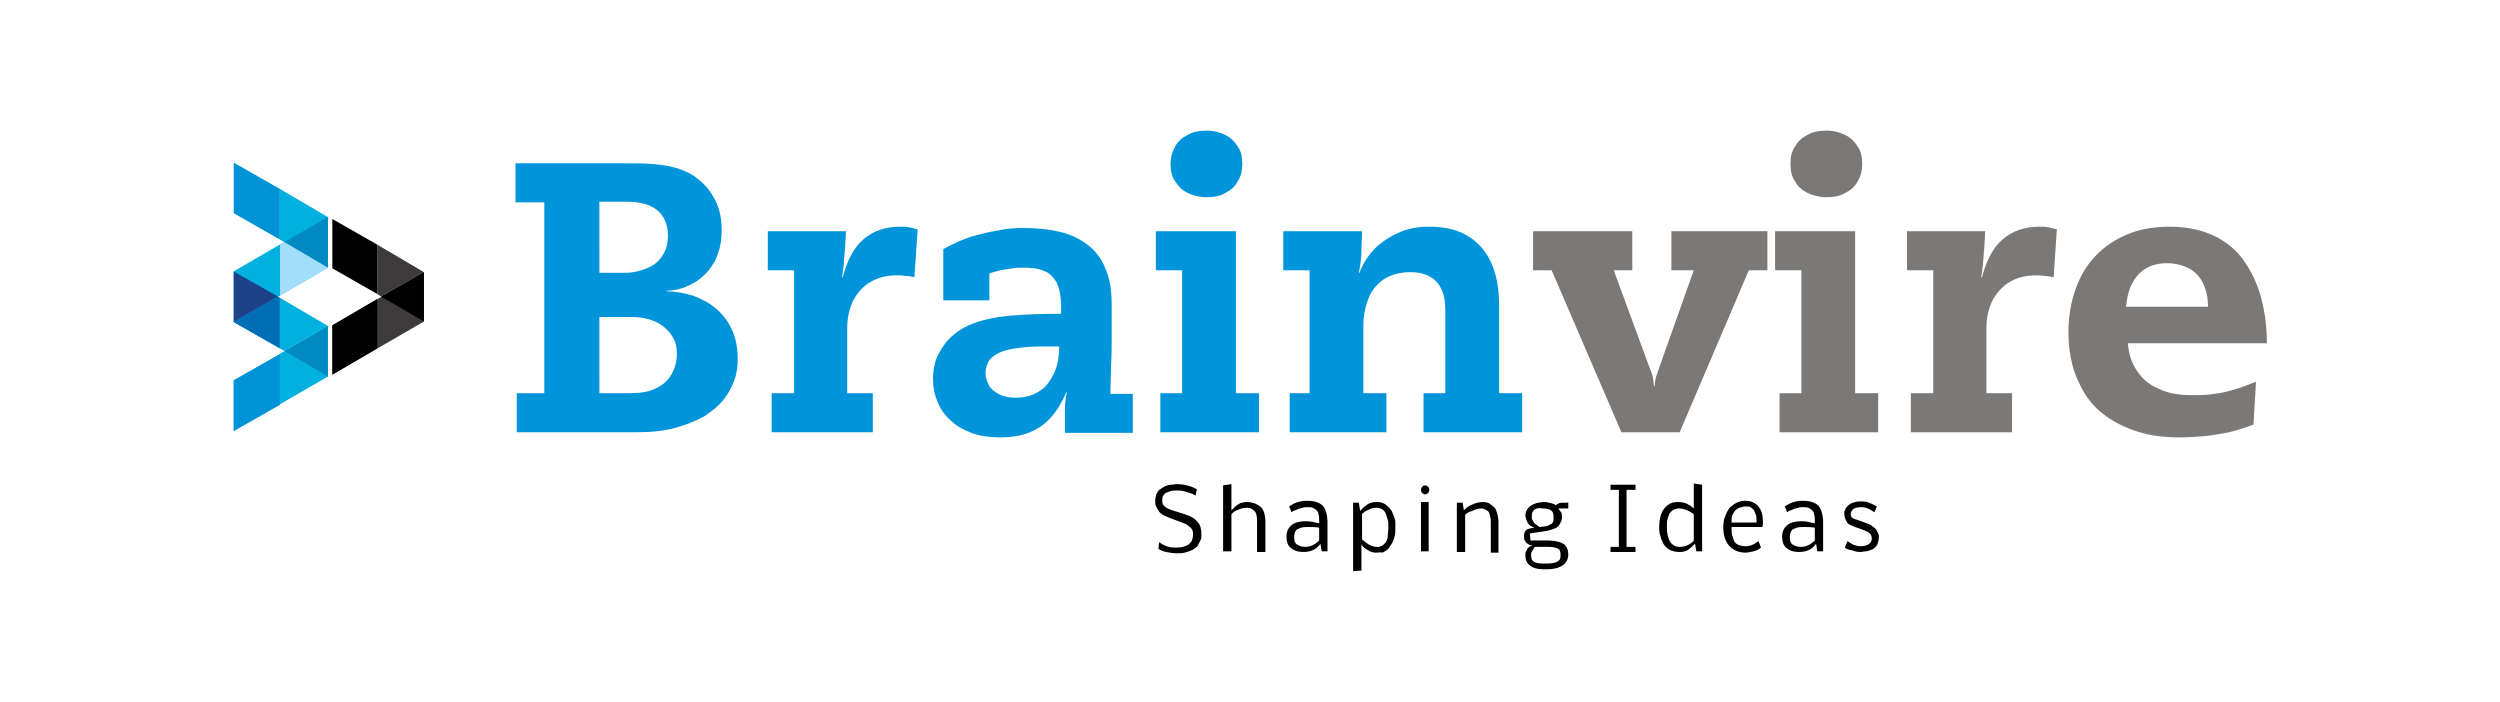 <?xml version="1.0" encoding="utf-8"?>
<!-- Generator: Adobe Illustrator 27.5.0, SVG Export Plug-In . SVG Version: 6.00 Build 0)  -->
<svg version="1.1" id="Layer_1" xmlns="http://www.w3.org/2000/svg" xmlns:xlink="http://www.w3.org/1999/xlink" x="0px" y="0px"
	 viewBox="0 0 390.4 109.7" style="enable-background:new 0 0 390.4 109.7;" xml:space="preserve">
<style type="text/css">
	.st0{fill-rule:evenodd;clip-rule:evenodd;fill:#0095DA;}
	.st1{fill-rule:evenodd;clip-rule:evenodd;fill:#7B7978;}
	.st2{fill-rule:evenodd;clip-rule:evenodd;}
	.st3{fill-rule:evenodd;clip-rule:evenodd;fill:#00B1E0;}
	.st4{fill-rule:evenodd;clip-rule:evenodd;fill:#0092D6;}
	.st5{fill-rule:evenodd;clip-rule:evenodd;fill:#00A6DB;}
	.st6{fill-rule:evenodd;clip-rule:evenodd;fill:#008AC0;}
	.st7{fill-rule:evenodd;clip-rule:evenodd;fill:#A2DEF9;}
	.st8{fill-rule:evenodd;clip-rule:evenodd;fill:#00AADB;}
	.st9{fill-rule:evenodd;clip-rule:evenodd;fill:#3C3A3B;}
	.st10{fill-rule:evenodd;clip-rule:evenodd;fill:#1E4289;}
	.st11{fill-rule:evenodd;clip-rule:evenodd;fill:#006DB7;}
</style>
<g>
	<path class="st0" d="M184.6,61.4h-3.4v6.1h15.4v-6.1H193V36.1h-12.5v6.1h4.1V61.4L184.6,61.4z M182.8,25.6c0,1.1,0.2,2,0.7,2.7
		c0.5,0.8,1.1,1.4,1.9,1.8c0.8,0.4,1.9,0.7,3,0.7c1.2,0,2.2-0.2,3-0.7c0.8-0.4,1.5-1,1.9-1.8c0.5-0.8,0.7-1.7,0.7-2.7
		c0-1.1-0.2-2-0.7-2.7c-0.5-0.8-1.1-1.4-1.9-1.8c-0.8-0.4-1.8-0.7-3-0.7c-1.2,0-2.2,0.2-3,0.7c-0.8,0.4-1.5,1-1.9,1.8
		C183.1,23.6,182.8,24.5,182.8,25.6z"/>
	<path class="st1" d="M281.3,61.4h-3.4v6.1h15.4v-6.1h-3.6V36.1h-12.5v6.1h4.1V61.4L281.3,61.4z M279.6,25.6c0,1.1,0.2,2,0.7,2.7
		c0.4,0.8,1.1,1.4,1.9,1.8c0.8,0.4,1.9,0.7,3,0.7c1.2,0,2.2-0.2,3-0.7c0.8-0.4,1.5-1,1.9-1.8c0.5-0.8,0.7-1.7,0.7-2.7
		c0-1.1-0.2-2-0.7-2.7c-0.5-0.8-1.1-1.4-1.9-1.8c-0.8-0.4-1.8-0.7-3-0.7c-1.2,0-2.2,0.2-3,0.7c-0.8,0.4-1.5,1-1.9,1.8
		C279.8,23.6,279.6,24.5,279.6,25.6z"/>
	<path class="st0" d="M84.8,61.4h-4.1v6.1h18.7c2.3,0,4.3-0.2,6.1-0.7c1.8-0.5,3.2-1.1,4.5-1.8c1.2-0.8,2.2-1.6,3-2.6
		c0.8-1,1.3-2,1.7-3.1c0.4-1.1,0.5-2.2,0.5-3.3c0-1.7-0.3-3.2-0.9-4.5c-0.6-1.3-1.4-2.4-2.5-3.3c-1-0.9-2.2-1.5-3.5-2
		c-1.3-0.4-2.7-0.7-4.2-0.7v-0.1c0.6,0,1.3-0.1,2.1-0.3c0.8-0.2,1.5-0.6,2.3-1c0.8-0.5,1.5-1.1,2.1-1.8c0.6-0.8,1.2-1.6,1.5-2.7
		c0.4-1,0.6-2.2,0.6-3.6c0-1.5-0.2-2.7-0.6-3.8c-0.4-1.1-1-2-1.6-2.8c-0.7-0.8-1.4-1.4-2.1-1.9c-0.9-0.6-1.9-1-2.9-1.3
		c-1.1-0.3-2.3-0.5-3.7-0.6c-1.4-0.1-3.1-0.1-5.1-0.1l-16.2,0v6.1h4.5V61.4L84.8,61.4z M93.6,31.5h4.2c2.1,0,3.7,0.4,4.8,1.3
		c1.1,0.9,1.7,2.2,1.7,4c0,1.3-0.3,2.3-0.9,3.2c-0.6,0.9-1.4,1.5-2.4,1.9c-1,0.4-2.1,0.7-3.3,0.7h-4.1V31.5L93.6,31.5z M93.6,49.5
		h5.1c1.5,0,2.7,0.3,3.8,0.8c1,0.5,1.8,1.2,2.4,2.1c0.6,0.9,0.8,1.8,0.8,2.9c0,1.1-0.3,2.2-0.8,3.1c-0.5,0.9-1.3,1.7-2.4,2.2
		c-1.1,0.6-2.5,0.8-4.2,0.8h-4.7V49.5z"/>
	<path class="st0" d="M123.9,61.4h-3.4v6.1h15.8v-6.1h-4V51.2c0-1.7,0.4-3.2,1-4.4c0.7-1.2,1.6-2.2,2.7-2.8c1.2-0.7,2.5-1,4.1-1
		c0.4,0,0.9,0,1.3,0.1c0.5,0,0.9,0.1,1.4,0.2l0.5-7.5c-0.4-0.1-0.9-0.2-1.3-0.3c-0.4-0.1-0.9-0.1-1.4-0.1c-2.4,0-4.3,0.7-5.8,2
		c-1.5,1.3-2.5,3.3-3.2,5.9h-0.1c0.1-1,0.3-1.9,0.3-2.7c0.1-0.8,0.1-1.6,0.2-2.3c0-0.7,0.1-1.5,0.1-2.2l-12.2,0v6.1h4.1V61.4z"/>
	<path class="st0" d="M165.6,49c-3,0-5.7,0.1-7.9,0.3c-2.2,0.2-4.1,0.6-5.7,1.2c-1.1,0.4-2.2,1-3.1,1.8c-1,0.8-1.7,1.8-2.3,2.9
		c-0.6,1.1-0.9,2.5-0.9,4c0,1.2,0.2,2.4,0.7,3.5c0.4,1.1,1.1,2.1,2,2.9c0.9,0.9,2,1.5,3.3,2c1.3,0.5,2.9,0.7,4.6,0.7
		c1.8,0,3.3-0.3,4.5-0.8c1.3-0.5,2.4-1.3,3.3-2.3c0.9-1,1.7-2.3,2.4-3.9h0.1c-0.1,0.4-0.2,0.8-0.2,1.2c-0.1,0.4-0.1,0.9-0.1,1.4
		c0,0.5,0,1.1,0,1.8v1.9h10.6v-6.1h-3.5c0-1.5,0.1-3,0.1-4.4c0.1-1.5,0.1-3,0.1-4.6c0-1.6,0-3.2,0-4.9c0-2.3-0.3-4.2-1-5.7
		c-0.6-1.6-1.6-2.8-2.8-3.7c-1.2-0.9-2.6-1.6-4.3-2c-1.7-0.4-3.6-0.6-5.7-0.6c-1.4,0-2.7,0.1-4,0.4c-1.3,0.2-2.5,0.5-3.6,0.8
		c-1.1,0.3-2.1,0.7-2.9,1.1c-0.9,0.4-1.5,0.7-2,1v8h7.2v-4.2c0.5-0.2,1.1-0.3,1.7-0.5c0.7-0.1,1.3-0.2,1.9-0.3
		c0.6-0.1,1.2-0.1,1.6-0.1c1.3,0,2.4,0.1,3.3,0.5c0.9,0.3,1.5,1,2,1.8c0.4,0.9,0.7,2.1,0.7,3.7V49L165.6,49z M165.4,54.1
		c0,1.4-0.2,2.7-0.6,3.7c-0.4,1-0.9,1.8-1.5,2.5c-0.6,0.6-1.4,1.1-2.2,1.4c-0.8,0.3-1.6,0.4-2.5,0.4c-1.1,0-2-0.2-2.7-0.6
		c-0.7-0.4-1.2-0.8-1.5-1.4c-0.3-0.6-0.5-1.2-0.5-1.8c0-0.9,0.3-1.7,0.8-2.3c0.6-0.6,1.5-1.1,2.8-1.4c1.3-0.3,3.1-0.5,5.4-0.5H165.4
		z"/>
	<path class="st0" d="M204.5,61.4h-3.1v6.1h15.1v-6.1h-3.6V50.9c0-1.6,0.3-3,0.8-4.3c0.5-1.3,1.3-2.2,2.4-3c1.1-0.7,2.5-1.1,4.2-1.1
		c1.1,0,2,0.2,2.8,0.6c0.8,0.4,1.5,1,1.9,1.9c0.5,0.9,0.7,2,0.7,3.5v12.9h-3.4v6.1h15.4v-6.1h-3.6V47.6c0-2.5-0.4-4.7-1.2-6.5
		c-0.8-1.8-2-3.2-3.6-4.2c-1.6-1-3.6-1.5-6.1-1.5c-1.8,0-3.5,0.3-4.9,1c-1.4,0.6-2.7,1.5-3.7,2.5c-1,1.1-1.8,2.3-2.3,3.7h-0.1
		c0.2-1.1,0.4-2.2,0.4-3.3c0-1.1,0.1-2.1,0.1-3.2l-12.3,0v6.1h4.1V61.4z"/>
	<path class="st1" d="M261,42.2h3.5L259,57.7c-0.1,0.4-0.3,0.8-0.4,1.2c-0.1,0.4-0.2,0.9-0.2,1.4h-0.1c-0.1-0.5-0.1-1-0.2-1.4
		c-0.1-0.4-0.2-0.8-0.4-1.2L252,42.2h2.9v-6.1h-15.5v6.1h2.9l10.9,25.3h9.1l10.8-25.3h2.9v-6.1h-15V42.2z"/>
	<path class="st1" d="M301.8,61.4h-3.4v6.1h15.8v-6.1h-4V51.2c0-1.7,0.4-3.2,1-4.4c0.7-1.2,1.6-2.2,2.7-2.8c1.2-0.7,2.5-1,4.1-1
		c0.4,0,0.9,0,1.3,0.1c0.5,0,0.9,0.1,1.4,0.2l0.5-7.5c-0.4-0.1-0.9-0.2-1.3-0.3c-0.4-0.1-0.9-0.1-1.4-0.1c-2.4,0-4.3,0.7-5.8,2
		c-1.5,1.3-2.5,3.3-3.2,5.9h-0.1c0.1-1,0.3-1.9,0.3-2.7c0.1-0.8,0.1-1.6,0.2-2.3c0-0.7,0.1-1.5,0.1-2.2l-12.2,0v6.1h4.1V61.4z"/>
	<path class="st1" d="M354,53.7c0-2.6-0.3-4.9-0.9-7.2c-0.6-2.2-1.5-4.1-2.7-5.8c-1.2-1.7-2.8-3-4.7-3.9c-1.9-0.9-4.2-1.4-6.9-1.4
		c-2.5,0-4.7,0.4-6.6,1.2c-1.9,0.8-3.6,1.9-5,3.4c-1.4,1.5-2.4,3.2-3.1,5.2c-0.7,2-1.1,4.3-1.1,6.7c0,1.8,0.2,3.4,0.6,5
		c0.4,1.6,1.1,3.1,1.9,4.5c0.9,1.4,2,2.6,3.4,3.6c1.4,1,3,1.8,4.9,2.4c1.9,0.6,4,0.9,6.5,0.9c1.4,0,2.8-0.1,4-0.2
		c1.3-0.1,2.5-0.4,3.8-0.6c1.2-0.3,2.5-0.7,3.8-1.2l0.4-6.7c-1.2,0.5-2.3,0.9-3.3,1.2c-1,0.3-2.1,0.6-3.2,0.7
		c-1.1,0.2-2.3,0.2-3.6,0.2c-2,0-3.7-0.3-5.1-1c-1.5-0.6-2.6-1.6-3.4-2.8c-0.8-1.2-1.3-2.6-1.4-4.3H354L354,53.7z M332,47.9
		c0.2-2.2,0.8-3.8,1.9-5c1.1-1.2,2.6-1.8,4.5-1.8c1.3,0,2.4,0.3,3.4,0.8c1,0.5,1.7,1.3,2.2,2.3c0.5,1,0.8,2.2,0.8,3.7H332z"/>
	<path class="st2" d="M180.9,85.7l0.1-1c0.3,0.1,0.5,0.3,0.7,0.4c0.2,0.1,0.5,0.2,0.8,0.3c0.4,0.1,0.7,0.1,1.1,0.1
		c0.4,0,0.8,0,1.1-0.1c0.3-0.1,0.6-0.2,0.8-0.3c0.2-0.1,0.4-0.4,0.6-0.6c0.1-0.3,0.2-0.6,0.2-1c0-0.3,0-0.5-0.1-0.7
		c-0.1-0.2-0.2-0.4-0.4-0.5c-0.2-0.1-0.3-0.3-0.5-0.4c-0.2-0.1-0.4-0.2-0.7-0.3l-1.9-0.7c-0.4-0.2-0.8-0.3-1.1-0.5
		c-0.3-0.2-0.6-0.4-0.7-0.7c-0.2-0.2-0.3-0.5-0.4-0.7c-0.1-0.2-0.1-0.5-0.1-0.8c0-0.4,0.1-0.7,0.2-1.1c0.2-0.3,0.3-0.6,0.6-0.7
		c0.2-0.2,0.5-0.3,0.8-0.5c0.3-0.1,0.6-0.2,0.9-0.2c0.3,0,0.5-0.1,0.8-0.1c1.2,0,2.3,0.3,3.2,0.8l-0.2,1c-0.3-0.2-0.7-0.4-1.2-0.5
		c-0.5-0.2-1-0.3-1.5-0.3c-0.5,0-0.9,0-1.2,0.1c-0.3,0.1-0.6,0.2-0.8,0.3c-0.2,0.2-0.3,0.3-0.4,0.5c-0.1,0.2-0.1,0.4-0.1,0.7
		c0,0.4,0.1,0.7,0.4,0.9c0.2,0.2,0.6,0.4,1.2,0.6l1.9,0.6c0.2,0.1,0.3,0.1,0.5,0.2c0.1,0,0.3,0.1,0.5,0.2c0.2,0.1,0.3,0.2,0.5,0.3
		c0.1,0.1,0.3,0.2,0.4,0.4c0.2,0.2,0.3,0.3,0.4,0.5c0.1,0.2,0.2,0.4,0.2,0.6c0.1,0.3,0.1,0.5,0.1,0.8c0,0.2,0,0.4,0,0.6
		c0,0.2-0.1,0.4-0.2,0.6c-0.1,0.2-0.2,0.4-0.3,0.6c-0.1,0.2-0.3,0.4-0.5,0.5c-0.2,0.2-0.4,0.3-0.7,0.4c-0.2,0.1-0.6,0.2-0.9,0.3
		c-0.4,0.1-0.7,0.1-1.2,0.1c-0.6,0-1.2-0.1-1.7-0.2C181.6,86.1,181.2,85.9,180.9,85.7L180.9,85.7z M196.3,81.4
		c0-0.8-0.1-1.3-0.4-1.6c-0.3-0.3-0.6-0.5-1.1-0.5c-0.3,0-0.6,0-0.9,0.1c-0.3,0.1-0.5,0.2-0.8,0.3c-0.2,0.1-0.4,0.2-0.5,0.3
		c-0.1,0.1-0.2,0.2-0.3,0.3v5.8h-1.3V75.8l1.3-0.2v4.1c0.2-0.2,0.3-0.3,0.5-0.5c0.1-0.1,0.3-0.3,0.5-0.4c0.2-0.1,0.4-0.3,0.7-0.3
		c0.3-0.1,0.5-0.1,0.8-0.1c0.4,0,0.8,0.1,1.1,0.2c0.3,0.1,0.6,0.3,0.9,0.5c0.3,0.2,0.4,0.5,0.6,0.9c0.1,0.4,0.2,0.9,0.2,1.4v4.8
		h-1.3V81.4L196.3,81.4z M203.8,85.4c0.8,0,1.5-0.3,2.2-1v-2c-0.6-0.1-1.1-0.1-1.6-0.1c-0.5,0-0.9,0-1.2,0.1
		c-0.3,0.1-0.5,0.2-0.7,0.3c-0.3,0.3-0.4,0.7-0.4,1.2c0,0.5,0.1,0.9,0.4,1.1C202.8,85.2,203.2,85.4,203.8,85.4L203.8,85.4z
		 M206,81.7v-0.3c0-0.4,0-0.8-0.1-1c0-0.3-0.1-0.5-0.3-0.7c-0.2-0.2-0.4-0.3-0.6-0.4c-0.2-0.1-0.5-0.1-0.8-0.1c-0.3,0-0.6,0-0.8,0.1
		c-0.3,0.1-0.5,0.1-0.7,0.2c-0.2,0.1-0.4,0.2-0.5,0.2c-0.3,0.1-0.4,0.2-0.5,0.3l-0.4-0.9l0.3-0.2c0.8-0.5,1.6-0.7,2.5-0.7
		c1.2,0,2,0.3,2.5,0.8c0.4,0.5,0.7,1.4,0.7,2.6v4.5h-0.9l-0.2-1.2c-0.6,0.9-1.5,1.3-2.7,1.3c-0.8,0-1.4-0.2-1.9-0.6
		c-0.5-0.4-0.7-1-0.7-1.8v0c0-0.8,0.3-1.4,0.8-1.8c0.5-0.4,1.2-0.6,2.1-0.6c0.3,0,0.7,0,1.2,0.1C205.4,81.6,205.8,81.7,206,81.7
		L206,81.7z M214.9,86.3c-0.5,0-0.9-0.1-1.3-0.4c-0.4-0.2-0.8-0.5-1-0.9v4.1l-1.3,0.1V78.5h0.9l0.2,1.3c0.3-0.4,0.7-0.7,1.1-1
		c0.4-0.3,0.9-0.4,1.4-0.4c0.3,0,0.7,0,0.9,0.1c0.3,0.1,0.5,0.2,0.7,0.4c0.2,0.2,0.4,0.3,0.6,0.6c0.2,0.2,0.3,0.4,0.4,0.7
		c0.1,0.2,0.2,0.5,0.3,0.8c0.1,0.3,0.1,0.5,0.1,0.8c0,0.2,0,0.5,0,0.7c0,0.4,0,0.8-0.1,1.2c-0.1,0.4-0.2,0.7-0.4,1.1
		c-0.2,0.3-0.4,0.6-0.6,0.9c-0.2,0.2-0.5,0.4-0.9,0.6C215.7,86.2,215.3,86.3,214.9,86.3L214.9,86.3z M216.8,82.6c0-0.3,0-0.6,0-0.9
		c0-0.3-0.1-0.6-0.2-0.9c-0.1-0.3-0.2-0.6-0.3-0.8c-0.1-0.2-0.3-0.4-0.5-0.5c-0.2-0.1-0.5-0.2-0.8-0.2c-0.3,0-0.5,0-0.8,0.1
		c-0.3,0.1-0.5,0.2-0.7,0.3c-0.2,0.1-0.4,0.2-0.5,0.3c-0.1,0.1-0.2,0.2-0.3,0.2v4c0,0,0.1,0.1,0.2,0.2c0.1,0.1,0.3,0.2,0.5,0.4
		c0.2,0.1,0.4,0.3,0.7,0.4c0.3,0.1,0.5,0.2,0.8,0.2c0.1,0,0.2,0,0.3,0c0.1,0,0.2,0,0.4-0.1c0.2-0.1,0.3-0.1,0.4-0.2
		c0.1-0.1,0.2-0.2,0.4-0.4c0.1-0.2,0.2-0.4,0.3-0.7C216.7,83.4,216.8,83,216.8,82.6L216.8,82.6z M223.1,86.1h-1.2v-7.7h1.2V86.1
		L223.1,86.1z M222.6,75.8c0.2,0,0.3,0.1,0.4,0.2c0.1,0.1,0.2,0.3,0.2,0.5c0,0.2-0.1,0.4-0.2,0.5c-0.1,0.1-0.3,0.2-0.4,0.2
		c-0.2,0-0.4-0.1-0.5-0.2c-0.1-0.1-0.2-0.3-0.2-0.5c0-0.2,0.1-0.4,0.2-0.5C222.2,75.9,222.3,75.8,222.6,75.8L222.6,75.8z
		 M228.8,80.4v5.8h-1.3v-7.7h0.9l0.2,1.2c0.3-0.3,0.7-0.7,1.3-0.9c0.6-0.3,1.1-0.4,1.7-0.4c0.2,0,0.4,0,0.6,0.1
		c0.2,0,0.4,0.1,0.6,0.3c0.2,0.1,0.4,0.3,0.6,0.5c0.2,0.2,0.3,0.5,0.4,0.9c0.1,0.4,0.2,0.8,0.2,1.3v4.8h-1.2v-4.8
		c0-0.3,0-0.6-0.1-0.8c0-0.2-0.1-0.5-0.2-0.7c-0.1-0.2-0.3-0.3-0.5-0.4c-0.2-0.1-0.4-0.2-0.7-0.2c-0.4,0-0.9,0.1-1.4,0.4
		C229.3,79.9,229,80.2,228.8,80.4L228.8,80.4z M239.1,86.7c0,0.5,0.1,0.8,0.4,1c0.3,0.2,0.7,0.3,1.4,0.3h0.6c0.8,0,1.4-0.1,1.7-0.3
		c0.4-0.2,0.5-0.5,0.5-1c0-0.5-0.1-0.9-0.4-1c-0.3-0.2-0.8-0.3-1.5-0.3h-2.1c0,0,0,0-0.1,0.1c0,0-0.1,0.1-0.1,0.2
		c-0.1,0.1-0.1,0.2-0.2,0.3c-0.1,0.1-0.1,0.2-0.2,0.4C239.1,86.3,239.1,86.5,239.1,86.7L239.1,86.7z M239.2,80.6
		c0,0.2,0,0.4,0.1,0.6c0.1,0.2,0.2,0.3,0.3,0.5c0.1,0.1,0.3,0.2,0.4,0.3c0.1,0.1,0.2,0.2,0.3,0.2l0.1,0.1l0.9-0.1
		c0.2,0,0.4-0.1,0.6-0.2c0.2-0.1,0.3-0.2,0.4-0.2c0.1-0.1,0.2-0.2,0.2-0.3c0.1-0.1,0.1-0.3,0.1-0.4c0-0.1,0-0.3,0-0.4
		c0-0.5-0.1-0.8-0.4-1c-0.3-0.2-0.7-0.3-1.3-0.3C239.9,79.2,239.2,79.6,239.2,80.6L239.2,80.6z M238,83.8c0-0.1,0-0.2,0-0.2
		c0-0.3,0.1-0.5,0.2-0.7c0.1-0.2,0.4-0.3,0.8-0.4l0.6-0.1c-0.5-0.2-0.8-0.4-1-0.7c-0.2-0.3-0.3-0.7-0.4-1.1c0-0.7,0.3-1.2,0.8-1.6
		c0.6-0.4,1.3-0.6,2.2-0.6h0c0.2,0,0.4,0,0.6,0.1c0.2,0,0.4,0.1,0.5,0.1c0.1,0,0.2,0.1,0.3,0.1c0.1,0,0.2,0.1,0.2,0.1l0.1,0.1
		l0.5-0.3c0.2-0.1,0.6-0.1,1.3-0.1h0.2v0.9l-1.6,0l0.2,0.2c0.1,0.2,0.2,0.3,0.3,0.4c0,0.1,0.1,0.2,0.1,0.4c0,0.2,0,0.4,0,0.6
		c0,0.2-0.1,0.4-0.2,0.6c-0.1,0.2-0.2,0.4-0.4,0.6c-0.2,0.2-0.4,0.3-0.7,0.4c-0.3,0.1-0.6,0.2-1,0.3l-2.7,0.4l0.1,1.1h2.6
		c1.1,0,2,0.2,2.5,0.5c0.5,0.3,0.8,0.9,0.8,1.7c0,0.7-0.3,1.3-0.9,1.7c-0.6,0.4-1.4,0.6-2.5,0.6h-0.5c-0.9,0-1.6-0.2-2.1-0.6
		c-0.5-0.4-0.7-0.9-0.7-1.6c0-0.2,0-0.4,0.1-0.6c0.1-0.2,0.2-0.3,0.2-0.4c0.1-0.1,0.2-0.2,0.3-0.3c0.1-0.1,0.2-0.1,0.3-0.1
		c0,0,0.1,0,0.2-0.1l0,0c-0.2,0-0.4-0.1-0.6-0.2c-0.2-0.1-0.3-0.2-0.4-0.3c-0.1-0.2-0.2-0.3-0.2-0.3C238.1,84.5,238,84.3,238,83.8
		L238,83.8z M251.5,85.4h1.3v-8.9h-1.3v-0.8h3.9v0.8h-1.4v8.9h1.4v0.8h-3.9V85.4L251.5,85.4z M259.1,82.3c0-0.7,0.1-1.4,0.3-2
		c0.2-0.6,0.6-1.1,1-1.4c0.5-0.4,1-0.5,1.7-0.5c0.5,0,1,0.1,1.4,0.3c0.4,0.2,0.8,0.5,1,0.7v-3.9l1.3,0.2v10.4h-0.9l-0.2-1.2
		c-0.3,0.3-0.6,0.6-1,0.9c-0.4,0.3-0.9,0.4-1.4,0.4c-0.6,0-1-0.1-1.5-0.3c-0.4-0.2-0.7-0.5-1-0.9c-0.2-0.4-0.4-0.8-0.5-1.3
		C259.1,83.3,259.1,82.8,259.1,82.3L259.1,82.3z M260.3,82.3c0,2,0.7,3.1,2,3.1c0.5,0,0.9-0.1,1.3-0.3c0.4-0.2,0.7-0.4,0.9-0.7v-4.1
		c-0.8-0.6-1.6-0.9-2.3-0.9c-0.2,0-0.3,0-0.5,0.1c-0.2,0-0.3,0.1-0.5,0.2c-0.2,0.1-0.3,0.3-0.5,0.5c-0.1,0.2-0.2,0.5-0.3,0.9
		C260.3,81.3,260.3,81.8,260.3,82.3L260.3,82.3z M274.3,81.4c0-0.4,0-0.7-0.1-1c-0.1-0.3-0.2-0.5-0.3-0.7c-0.1-0.2-0.3-0.3-0.4-0.4
		c-0.2-0.1-0.3-0.2-0.5-0.2c-0.1,0-0.3,0-0.5,0c-0.2,0-0.4,0-0.5,0.1c-0.2,0-0.4,0.1-0.6,0.2c-0.2,0.1-0.4,0.3-0.5,0.4
		c-0.1,0.2-0.3,0.4-0.4,0.7c-0.1,0.3-0.1,0.7-0.1,1.1h3.9V81.4L274.3,81.4z M270.4,82.4c0,0.4,0,0.8,0.1,1.2
		c0.1,0.3,0.2,0.6,0.3,0.9c0.2,0.3,0.4,0.5,0.7,0.6c0.3,0.1,0.7,0.2,1.1,0.2c0.7,0,1.4-0.3,2-0.8l0.4,1c-0.3,0.3-0.8,0.5-1.2,0.6
		c-0.5,0.1-0.9,0.2-1.2,0.2c-1.1,0-2-0.4-2.6-1.1c-0.6-0.7-0.9-1.7-0.9-2.9c0-0.6,0.1-1.2,0.3-1.7c0.2-0.5,0.4-0.9,0.7-1.3
		c0.3-0.3,0.7-0.6,1.1-0.8c0.4-0.2,0.9-0.3,1.3-0.3c0.9,0,1.6,0.3,2.1,0.9c0.5,0.6,0.7,1.4,0.7,2.5c0,0.2,0,0.4-0.1,0.7H270.4
		L270.4,82.4z M281.2,85.4c0.8,0,1.5-0.3,2.2-1v-2c-0.6-0.1-1.1-0.1-1.6-0.1s-0.9,0-1.2,0.1c-0.3,0.1-0.5,0.2-0.7,0.3
		c-0.3,0.3-0.4,0.7-0.4,1.2c0,0.5,0.1,0.9,0.4,1.1C280.2,85.2,280.6,85.4,281.2,85.4L281.2,85.4z M283.4,81.7v-0.3
		c0-0.4,0-0.8-0.1-1c0-0.3-0.1-0.5-0.3-0.7c-0.2-0.2-0.4-0.3-0.6-0.4c-0.2-0.1-0.5-0.1-0.8-0.1c-0.3,0-0.6,0-0.8,0.1
		c-0.3,0.1-0.5,0.1-0.7,0.2c-0.2,0.1-0.4,0.2-0.5,0.2c-0.3,0.1-0.4,0.2-0.5,0.3l-0.4-0.9l0.3-0.2c0.8-0.5,1.6-0.7,2.5-0.7
		c1.2,0,2,0.3,2.5,0.8c0.4,0.5,0.7,1.4,0.7,2.6v4.5h-0.9l-0.2-1.2c-0.6,0.9-1.5,1.3-2.7,1.3c-0.8,0-1.4-0.2-1.9-0.6
		c-0.5-0.4-0.7-1-0.7-1.8v0c0-0.8,0.3-1.4,0.8-1.8c0.5-0.4,1.2-0.6,2.1-0.6c0.3,0,0.7,0,1.2,0.1C282.8,81.6,283.2,81.7,283.4,81.7
		L283.4,81.7z M288.1,85.5l0.4-1c0.3,0.2,0.6,0.4,1,0.6c0.4,0.1,0.7,0.2,1,0.2c0.5,0,1-0.1,1.3-0.3c0.3-0.2,0.5-0.5,0.5-0.9
		c0-0.3-0.1-0.6-0.3-0.8c-0.2-0.2-0.5-0.3-0.9-0.5l-1.1-0.4c-0.4-0.1-0.7-0.3-1-0.4c-0.3-0.1-0.5-0.3-0.6-0.5
		c-0.1-0.2-0.2-0.4-0.3-0.6c0-0.2-0.1-0.4-0.1-0.7c0-0.2,0-0.3,0.1-0.5c0.1-0.2,0.1-0.4,0.3-0.5c0.1-0.2,0.3-0.3,0.5-0.5
		c0.2-0.1,0.4-0.2,0.8-0.3c0.3-0.1,0.7-0.1,1-0.1c0.5,0,1,0.1,1.4,0.3c0.5,0.2,0.8,0.4,1,0.5l-0.4,0.9c-0.7-0.5-1.3-0.8-2-0.8
		c-0.6,0-1,0.1-1.3,0.3c-0.2,0.2-0.4,0.5-0.4,0.8c0,0.2,0.1,0.4,0.2,0.5c0.1,0.1,0.4,0.3,0.9,0.4l1.1,0.4c0.5,0.2,0.9,0.3,1.1,0.5
		c0.3,0.2,0.5,0.4,0.7,0.6c0.1,0.2,0.2,0.4,0.3,0.6c0.1,0.2,0.1,0.4,0.1,0.7c0,0.3-0.1,0.6-0.2,0.9c-0.1,0.3-0.3,0.5-0.4,0.6
		c-0.2,0.2-0.4,0.3-0.7,0.4c-0.2,0.1-0.5,0.2-0.8,0.2c-0.3,0-0.5,0.1-0.8,0.1c-0.4,0-0.9-0.1-1.4-0.3
		C288.7,85.9,288.3,85.7,288.1,85.5z"/>
	<polygon class="st3" points="43.7,29.5 51.2,33.9 51.2,41.8 43.7,37.4 	"/>
	<polygon class="st4" points="36.5,25.4 43.7,29.5 43.7,37.4 36.5,33.3 	"/>
	<polygon class="st5" points="36.5,50.3 51.2,41.8 51.2,33.9 36.5,42.4 	"/>
	<polygon class="st6" points="51.2,41.8 51.2,33.9 44.4,37.8 	"/>
	<polygon class="st7" points="43.7,46.2 51.2,41.8 44.4,37.8 43.7,38.2 	"/>
	<polygon class="st3" points="43.6,63.2 51.2,58.8 51.2,50.9 43.6,55.3 	"/>
	<polygon class="st6" points="51.2,58.8 51.2,50.9 44.4,54.8 	"/>
	<polygon class="st8" points="36.5,67.3 43.7,63.2 43.7,55.3 36.5,59.4 	"/>
	<polygon class="st3" points="43.4,46.3 43.7,46.2 43.7,38.2 36.5,42.4 	"/>
	<polygon class="st8" points="43.3,46.3 43.7,46.5 43.7,54.4 36.5,50.3 	"/>
	<polygon class="st9" points="58.9,38.2 66.2,42.5 59.5,46.3 58.9,45.9 	"/>
	<polygon class="st2" points="51.9,34.2 58.9,38.2 58.9,45.9 51.9,41.9 	"/>
	<polygon class="st9" points="51.9,58.5 66.2,50.2 66.2,42.5 51.9,50.8 	"/>
	<polygon class="st2" points="51.9,58.5 58.9,54.4 58.9,46.7 51.9,50.8 	"/>
	<polygon class="st10" points="36.5,50.3 36.5,42.4 43.4,46.3 	"/>
	<polygon class="st11" points="43.4,46.3 43.7,46.5 43.7,54.4 36.5,50.3 	"/>
	<polygon class="st3" points="43.7,46.5 51.2,50.9 44.4,54.8 43.7,54.4 	"/>
	<polygon class="st4" points="36.5,67.3 43.7,63.2 43.7,55.3 36.5,59.4 	"/>
	<polygon class="st2" points="66.2,50.2 66.2,42.5 59.5,46.3 	"/>
</g>
</svg>
